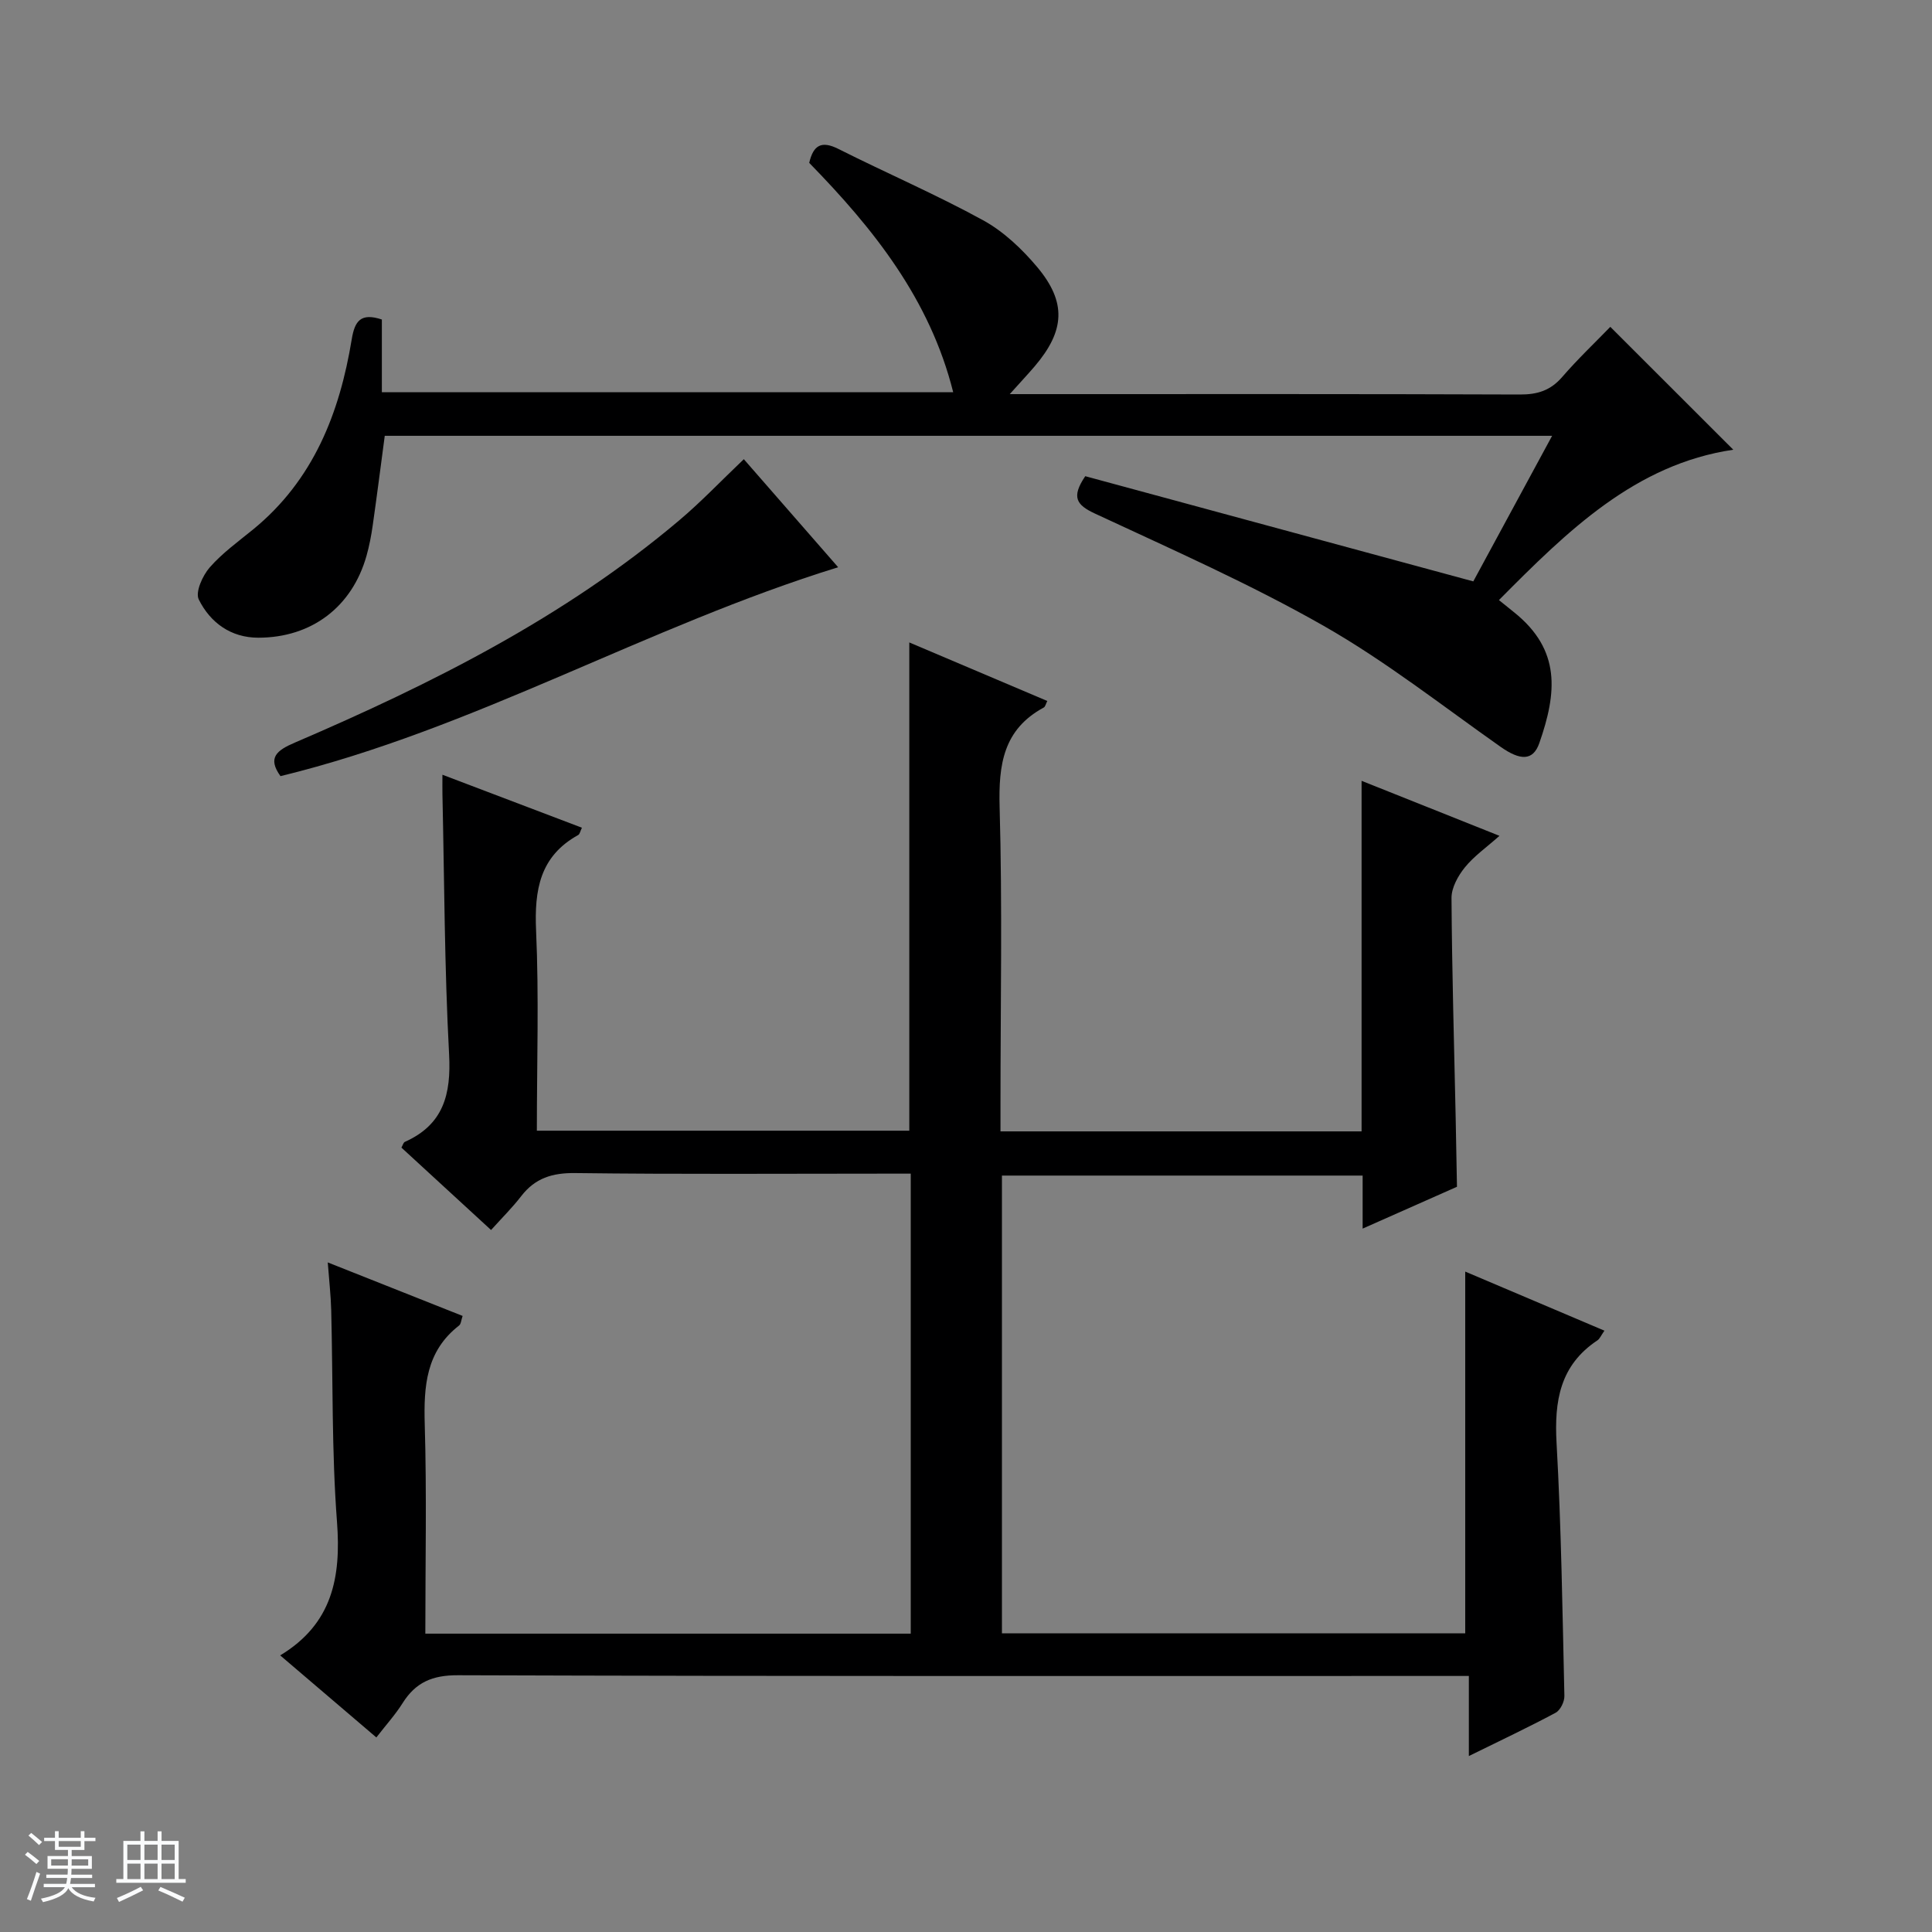 <svg enable-background="new 0 0 400 400" viewBox="0 0 400 400" xmlns="http://www.w3.org/2000/svg"><rect x="0" y="0" width="400" height="400" fill="#808080" stroke="none"/><path d="m5.17 384 .56-.58c.85.61 1.65 1.24 2.4 1.87l-.59.64c-.84-.73-1.63-1.38-2.37-1.93m1.22 9.53-.82-.34c.71-1.76 1.37-3.64 1.98-5.63.24.13.5.25.76.36-.6 1.67-1.24 3.54-1.92 5.61m-.5-13.5.57-.54c.56.44 1.31 1.06 2.26 1.87l-.64.64c-.68-.66-1.41-1.32-2.19-1.97m3.25.46h2.24v-1.36h.77v1.36h4.57v-1.36h.76v1.36h2.28v.69h-2.28v1.84h-2.64v1.26h4.18v2.64h-4.21c0 .45-.02.86-.05 1.21h4.32v.69h-4.38c-.04.34-.1.75-.19 1.22h5.15v.69h-4.82c.87 1.19 2.51 1.92 4.93 2.19-.17.31-.3.57-.37.76-2.77-.49-4.52-1.41-5.26-2.76-.56 1.26-2.3 2.23-5.24 2.9-.12-.24-.26-.48-.43-.72 2.73-.55 4.38-1.34 4.96-2.38h-4.38v-.69h4.65c.1-.38.17-.79.21-1.22h-4.32v-.69h4.4c.03-.34.05-.75.05-1.21h-4.2v-2.64h4.23v-1.26h-2.69v-1.84h-2.24zm1.46 4.46v1.29h3.45c.01-.4.02-.57.01-.53v-.32-.45h-3.46zm1.55-2.59h4.57v-1.19h-4.57zm6.11 2.59h-3.42v.77c-.01.19-.01.37-.02.53h3.44z" fill="#fafbfc"/><path d="m32.63 379.16h.82v1.98h3.54v7.89h1.46v.78h-14.37v-.78h1.46v-7.89h3.54v-1.98h.82v1.98h2.73zm-3.49 11.48.5.73c-1.61.82-3.28 1.63-5 2.41-.13-.27-.28-.55-.44-.82 1.75-.72 3.4-1.49 4.94-2.32m-2.78-5.55h2.73v-3.18h-2.73zm0 3.95h2.73v-3.2h-2.73zm3.54-3.95h2.73v-3.18h-2.73zm0 3.95h2.73v-3.2h-2.73zm7.89 4.68c-1.84-.92-3.51-1.7-5.02-2.32l.45-.73c1.89.8 3.57 1.55 5.04 2.23zm-1.62-11.81h-2.73v3.18h2.73zm-2.73 7.13h2.73v-3.2h-2.73v3.19z" fill="#fafbfc"/><g fill="#000001"><path d="m332.18 275.5c-.72 1.02-.97 1.7-1.47 2.02-7.74 5.15-8.93 12.55-8.44 21.25.98 17.43 1.22 34.91 1.62 52.37.03 1.17-.84 2.95-1.82 3.47-5.66 3.03-11.48 5.77-17.96 8.96 0-5.79 0-10.84 0-16.58-2.43 0-4.36 0-6.29 0-67.67 0-135.33.08-203-.15-5.32-.02-8.76 1.47-11.47 5.78-1.48 2.36-3.38 4.45-5.43 7.1-6.79-5.79-13.32-11.37-19.91-16.99 10.77-6.5 12.64-16.1 11.76-27.66-1.11-14.59-.82-29.28-1.2-43.92-.08-2.96-.42-5.91-.71-9.78 9.69 3.85 18.7 7.42 27.92 11.08-.3.84-.32 1.66-.74 1.99-6.85 5.32-7.33 12.57-7.1 20.52.42 14.3.12 28.62.12 43.27h100.5c0-31.64 0-63.17 0-95.24-1.89 0-3.67 0-5.46 0-21.33 0-42.67.15-64-.12-4.75-.06-8.31 1.04-11.19 4.78-1.83 2.37-3.97 4.49-6.24 7.01-6.5-5.98-12.49-11.48-18.56-17.06.26-.44.39-1.04.72-1.19 7.99-3.58 9.59-9.83 9.15-18.13-.96-17.94-.98-35.94-1.38-53.91-.02-1.12 0-2.23 0-3.97 9.96 3.78 19.36 7.35 28.88 10.97-.34.69-.43 1.32-.77 1.51-7.95 4.4-9.09 11.37-8.72 19.78.61 13.63.16 27.31.16 41.44h77.11c0-33.6 0-67.02 0-101.09 9.43 4 18.93 8.03 28.57 12.12-.31.6-.41 1.19-.74 1.36-8.37 4.53-9.37 11.82-9.13 20.58.58 20.48.18 40.99.18 61.49v5.68h74.76c0-24.09 0-47.98 0-72.58 9.7 3.87 18.75 7.48 28.55 11.39-2.73 2.43-5.29 4.21-7.17 6.54-1.41 1.74-2.77 4.2-2.76 6.32.09 15.15.54 30.29.86 45.44.1 4.79.18 9.57.27 14.36-6.34 2.81-12.67 5.62-19.53 8.66 0-4.03 0-7.3 0-10.98-24.99 0-49.69 0-74.68 0v94.78h95.92c0-24.61 0-49.16 0-74.9 9.53 4.04 19.01 8.06 28.82 12.23z"/><path d="m224.69 98.59c26.4 7.16 53.06 14.39 80.34 21.78 5.07-9.37 10.57-19.52 16.32-30.14-80.97 0-161.21 0-241.69 0-.82 6.16-1.61 12.35-2.49 18.53-.3 2.13-.71 4.26-1.29 6.32-2.98 10.55-11.33 16.94-22.4 16.95-5.69 0-9.95-3.12-12.33-7.92-.75-1.52.79-4.93 2.26-6.62 2.6-2.98 5.9-5.35 9-7.88 12.46-10.19 17.9-24.06 20.41-39.35.62-3.76 1.82-5.57 6.24-4.11v15.06h118.29c-4.82-19.27-16.53-33.89-29.81-47.49.85-3.68 2.54-4.65 6.05-2.88 9.94 5 20.18 9.41 29.93 14.75 4.25 2.33 8.06 5.94 11.22 9.7 6.13 7.31 5.73 13.19-.49 20.52-1.39 1.63-2.86 3.19-5.19 5.79h6.16c33.16 0 66.32-.05 99.48.08 3.62.01 6.31-.83 8.72-3.61 3.26-3.77 6.89-7.21 9.98-10.4 8.64 8.63 16.92 16.91 25.46 25.44-20.3 3-34.34 16.83-48.52 31.13 1.18.95 2.16 1.75 3.15 2.54 9.75 7.82 8.83 16.7 5.21 27.07-1.31 3.76-4 3.6-8.01.78-12.1-8.52-23.82-17.75-36.63-25.05-15.26-8.69-31.42-15.82-47.36-23.25-3.85-1.79-4.94-3.4-2.01-7.74z"/><path d="m154 95.07c6.38 7.31 12.79 14.65 19.53 22.37-39.68 12.26-75.3 33.48-115.46 43.25-2.75-3.82-.77-5.34 2.97-6.94 28.3-12.15 55.73-25.89 79.47-45.92 4.57-3.84 8.7-8.2 13.49-12.76z"/></g></svg>